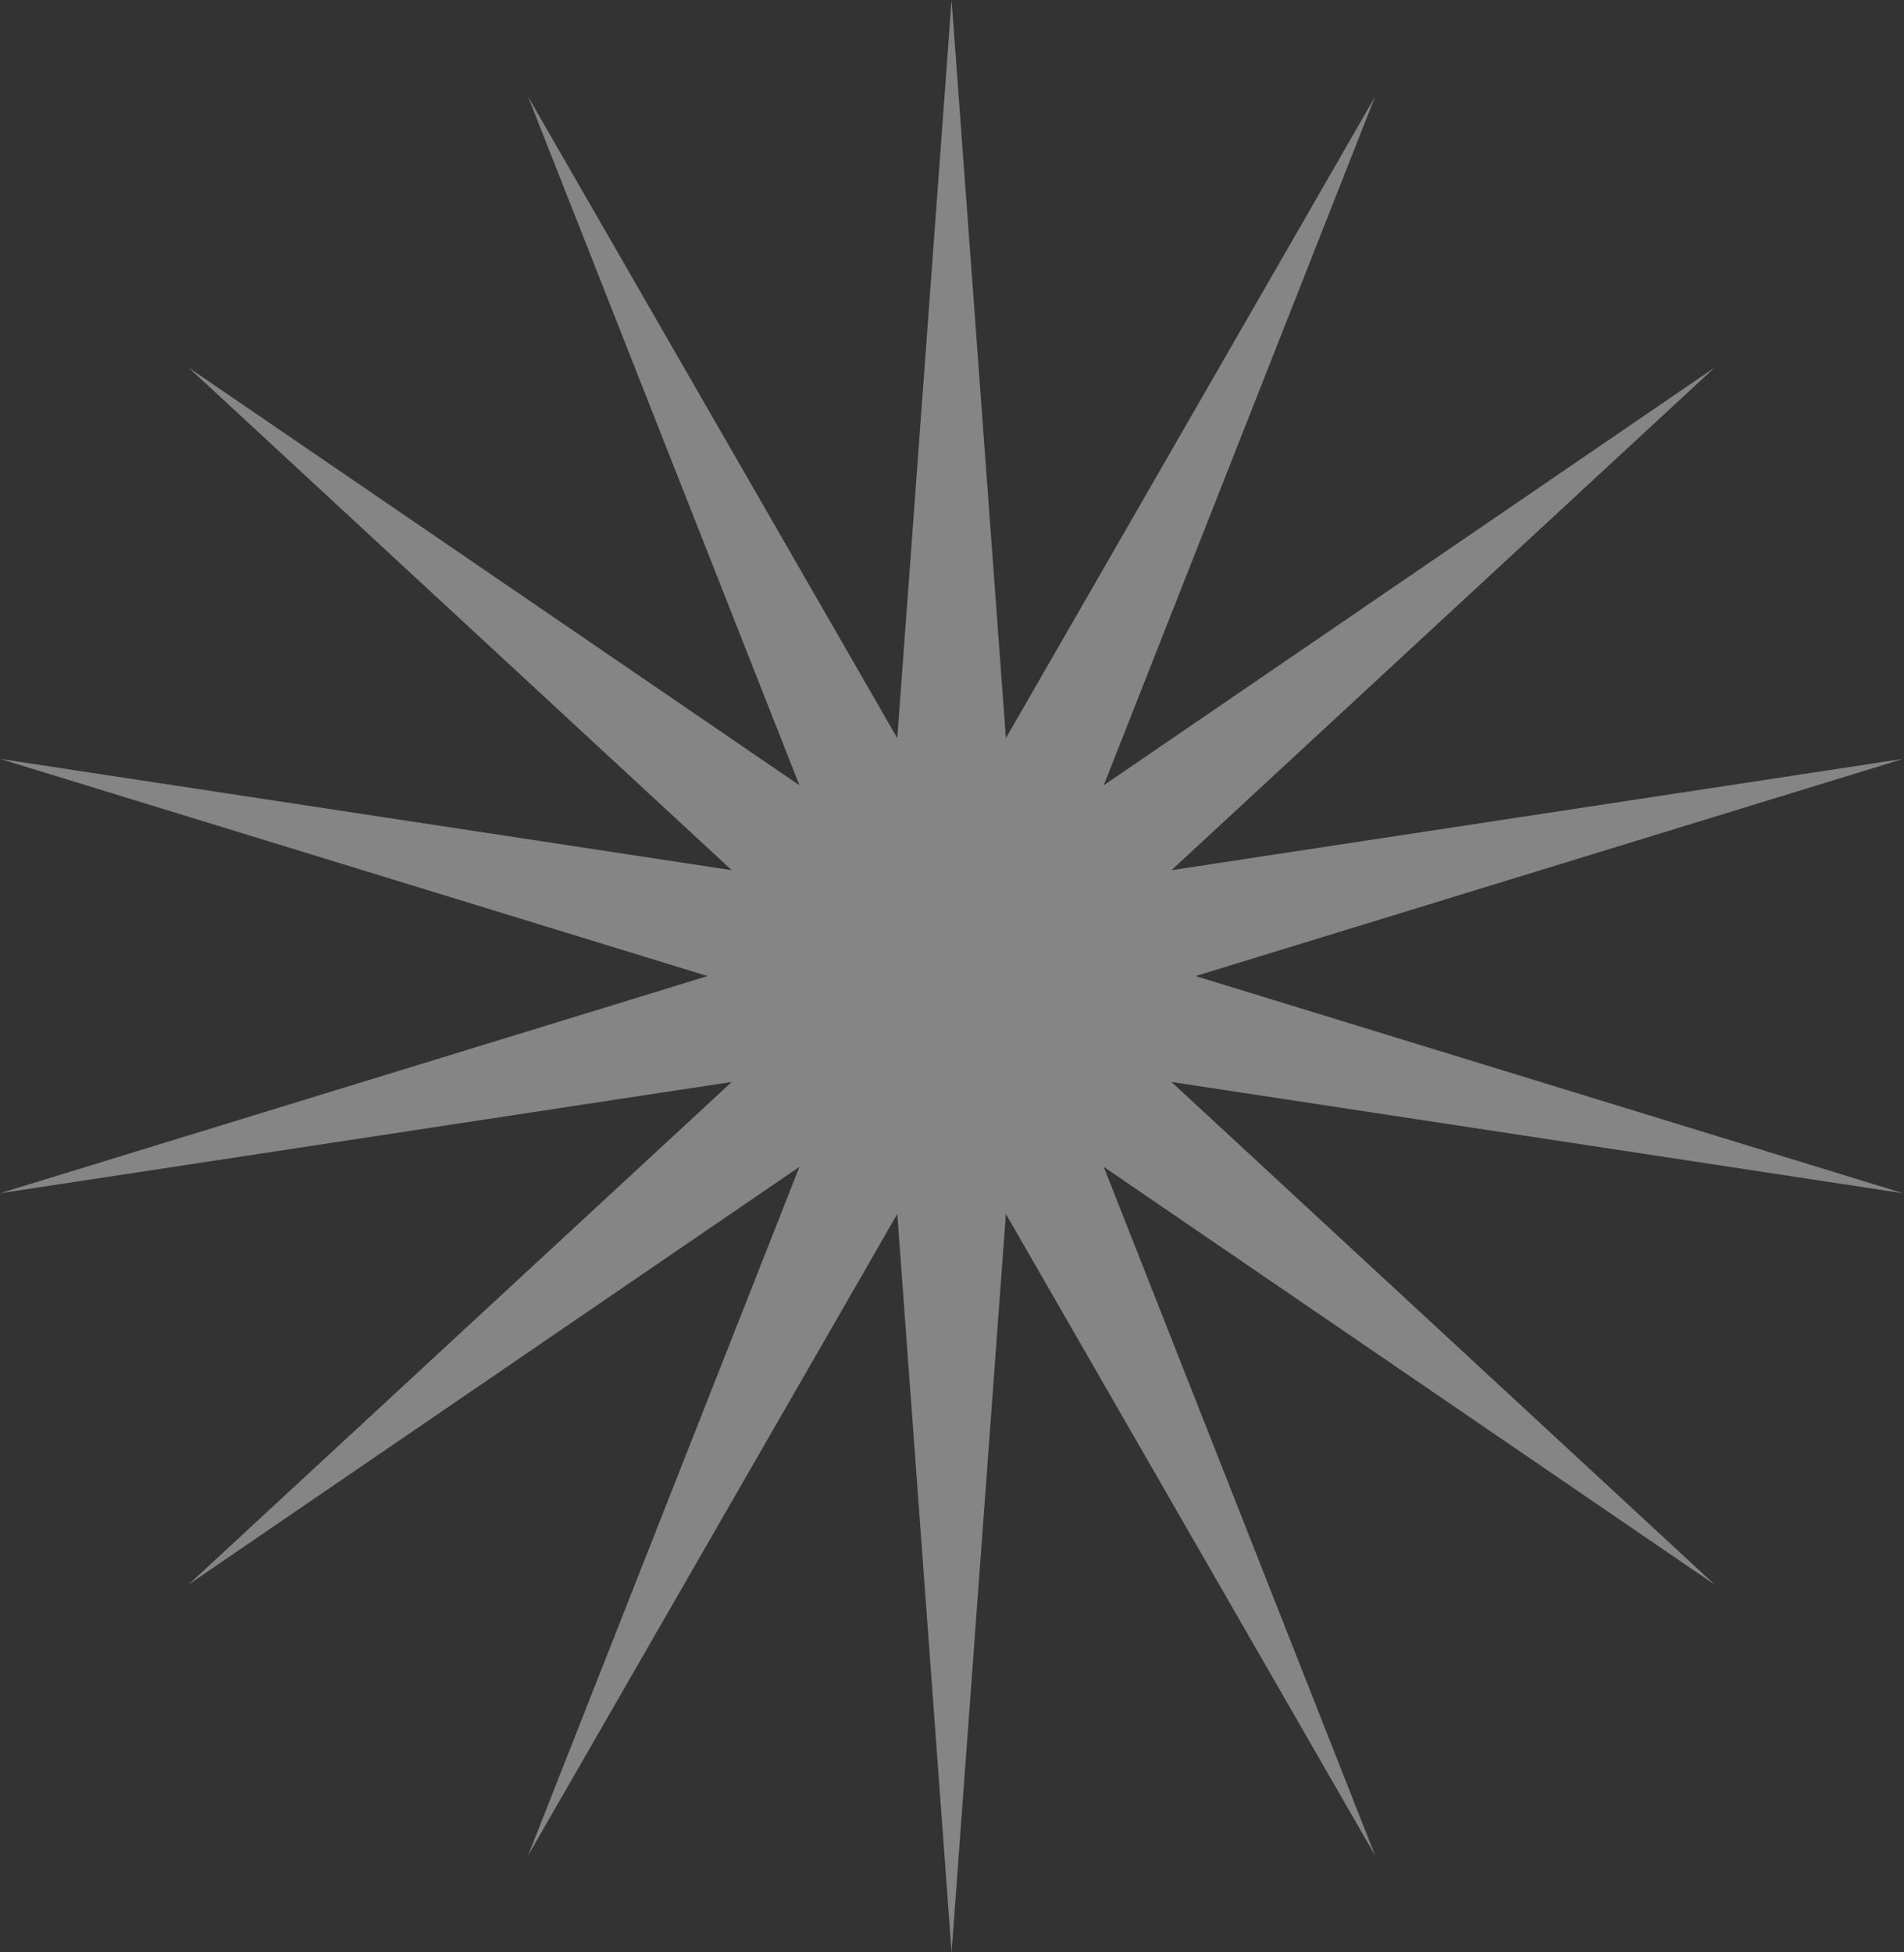 <?xml version="1.0" encoding="UTF-8"?> <svg xmlns="http://www.w3.org/2000/svg" width="1108" height="1136" viewBox="0 0 1108 1136" fill="none"><rect x="0" y="0" width="1108" height="1136" fill="#333333" stroke="none"/> <path d="M553.76 0L585.358 429.56L800.206 56.25L642.295 456.98L997.84 213.858L681.697 506.389L1107.52 441.608L695.76 568L1107.52 694.392L681.697 629.612L997.84 922.142L642.295 679.02L800.206 1079.75L585.358 706.44L553.76 1136L522.162 706.44L307.314 1079.75L465.224 679.02L109.679 922.142L425.822 629.612L0.001 694.392L411.76 568L0.001 441.608L425.822 506.389L109.679 213.858L465.224 456.98L307.314 56.25L522.162 429.56L553.76 0Z" fill="white" fill-opacity="0.4"></path> </svg> 